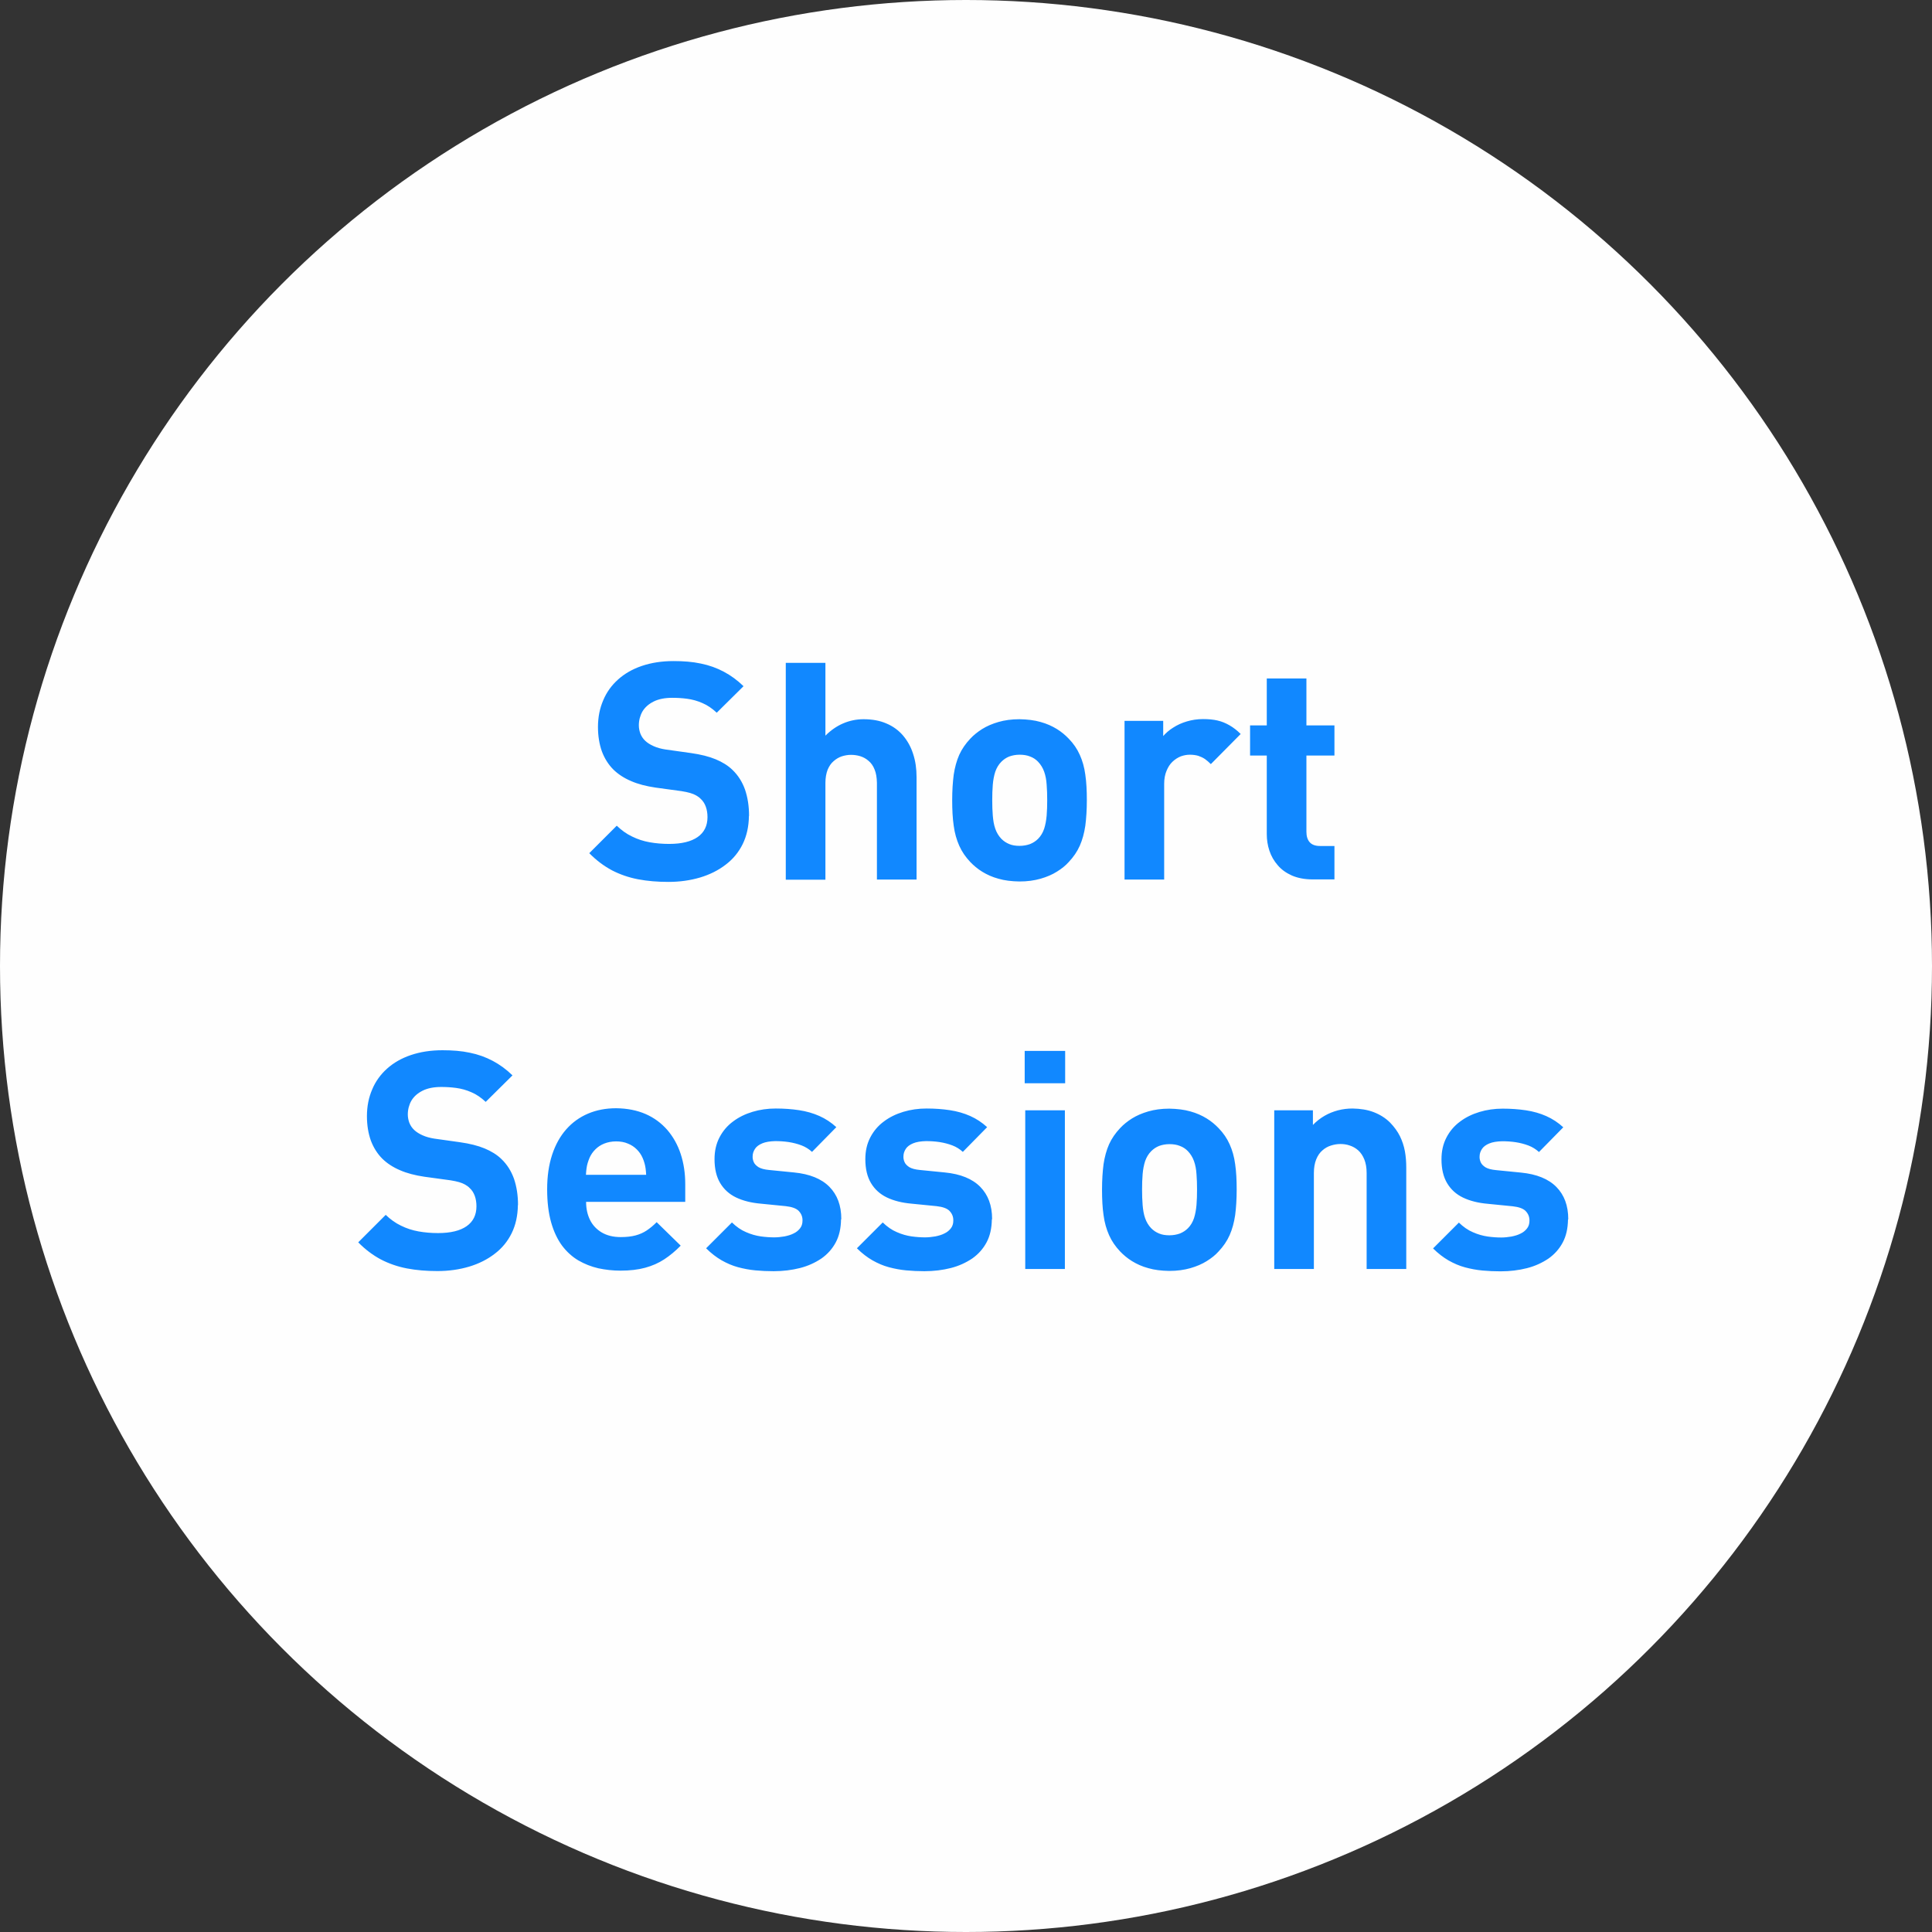 <?xml version="1.0" encoding="UTF-8"?>
<!DOCTYPE svg PUBLIC "-//W3C//DTD SVG 1.1//EN" "http://www.w3.org/Graphics/SVG/1.1/DTD/svg11.dtd">
<!-- Creator: CorelDRAW -->
<svg xmlns="http://www.w3.org/2000/svg" xml:space="preserve" width="150px" height="150px" style="shape-rendering:geometricPrecision; text-rendering:geometricPrecision; image-rendering:optimizeQuality; fill-rule:evenodd; clip-rule:evenodd"
viewBox="0 0 13.99 13.99"
 xmlns:xlink="http://www.w3.org/1999/xlink">
 <rect x="0" y="0" width="13.99" height="13.99" fill="#333333" stroke="none"/>
 <defs>
  <style type="text/css">
   <![CDATA[
    .fil0 {fill:#FEFEFE}
    .fil1 {fill:#1188FF;fill-rule:nonzero}
   ]]>
  </style>
 </defs>
 <g id="Layer_x0020_1">
  <circle class="fil0" cx="6.995" cy="6.995" r="6.995"/>
  <path class="fil1" d="M5.424 5.907c0,-0.07 -0.01,-0.133 -0.029,-0.189 -0.02,-0.056 -0.05,-0.104 -0.092,-0.144 -0.032,-0.031 -0.073,-0.056 -0.121,-0.076 -0.048,-0.02 -0.108,-0.035 -0.179,-0.045l-0.185 -0.026c-0.032,-0.005 -0.061,-0.013 -0.085,-0.024 -0.025,-0.011 -0.045,-0.024 -0.06,-0.038 -0.017,-0.016 -0.028,-0.033 -0.036,-0.053 -0.007,-0.019 -0.011,-0.039 -0.011,-0.06 0,-0.036 0.009,-0.07 0.026,-0.1 0.018,-0.03 0.045,-0.054 0.081,-0.072 0.036,-0.018 0.081,-0.027 0.135,-0.027 0.035,-0 0.071,0.002 0.108,0.007 0.037,0.005 0.074,0.015 0.11,0.031 0.036,0.015 0.071,0.039 0.104,0.07l0.194 -0.192c-0.044,-0.043 -0.092,-0.078 -0.143,-0.105 -0.051,-0.027 -0.106,-0.047 -0.166,-0.059 -0.06,-0.013 -0.126,-0.018 -0.198,-0.018 -0.085,0 -0.161,0.012 -0.229,0.035 -0.068,0.023 -0.125,0.056 -0.172,0.098 -0.047,0.042 -0.084,0.093 -0.108,0.151 -0.025,0.058 -0.038,0.122 -0.038,0.193 0,0.066 0.01,0.125 0.028,0.176 0.019,0.051 0.047,0.096 0.084,0.133 0.035,0.034 0.078,0.062 0.128,0.083 0.05,0.022 0.109,0.037 0.176,0.047l0.19 0.026c0.024,0.004 0.044,0.008 0.061,0.013 0.017,0.005 0.032,0.011 0.044,0.018 0.012,0.007 0.024,0.015 0.033,0.025 0.017,0.015 0.029,0.035 0.037,0.057 0.008,0.022 0.012,0.048 0.012,0.075 -0,0.063 -0.024,0.111 -0.071,0.144 -0.047,0.033 -0.116,0.05 -0.207,0.05 -0.049,0 -0.096,-0.004 -0.141,-0.012 -0.045,-0.008 -0.088,-0.022 -0.128,-0.042 -0.04,-0.019 -0.077,-0.046 -0.11,-0.078l-0.199 0.199c0.051,0.052 0.106,0.093 0.164,0.124 0.058,0.03 0.121,0.052 0.189,0.065 0.068,0.013 0.141,0.019 0.22,0.019 0.083,0 0.159,-0.011 0.23,-0.032 0.07,-0.021 0.132,-0.052 0.185,-0.093 0.053,-0.04 0.094,-0.09 0.123,-0.149 0.029,-0.059 0.044,-0.127 0.045,-0.203zm1.213 0.463l0 -0.743c0,-0.061 -0.008,-0.117 -0.025,-0.168 -0.016,-0.051 -0.041,-0.095 -0.073,-0.133 -0.032,-0.037 -0.072,-0.067 -0.12,-0.087 -0.048,-0.021 -0.103,-0.031 -0.166,-0.031 -0.051,0 -0.1,0.01 -0.147,0.03 -0.047,0.02 -0.09,0.05 -0.129,0.089l0 -0.527 -0.287 0 0 1.57 0.287 0 0 -0.701c0,-0.037 0.006,-0.069 0.016,-0.095 0.011,-0.026 0.025,-0.047 0.043,-0.062 0.018,-0.016 0.038,-0.028 0.059,-0.035 0.022,-0.007 0.044,-0.011 0.067,-0.011 0.023,0 0.045,0.003 0.068,0.01 0.022,0.007 0.042,0.018 0.06,0.034 0.018,0.015 0.033,0.036 0.043,0.062 0.011,0.026 0.016,0.058 0.017,0.096l0 0.701 0.287 0zm1.233 -0.576c0,-0.069 -0.003,-0.13 -0.011,-0.184 -0.007,-0.054 -0.021,-0.102 -0.04,-0.144 -0.019,-0.043 -0.046,-0.082 -0.08,-0.117 -0.024,-0.025 -0.052,-0.049 -0.086,-0.07 -0.034,-0.021 -0.074,-0.039 -0.118,-0.051 -0.045,-0.013 -0.096,-0.019 -0.153,-0.02 -0.057,0 -0.107,0.007 -0.152,0.02 -0.045,0.013 -0.084,0.03 -0.118,0.051 -0.033,0.021 -0.062,0.044 -0.086,0.07 -0.034,0.036 -0.061,0.075 -0.08,0.117 -0.019,0.043 -0.032,0.091 -0.04,0.144 -0.007,0.054 -0.011,0.115 -0.011,0.184 -0,0.069 0.003,0.131 0.011,0.185 0.007,0.054 0.021,0.102 0.04,0.145 0.019,0.043 0.046,0.082 0.08,0.118 0.024,0.025 0.052,0.049 0.086,0.07 0.034,0.021 0.073,0.039 0.118,0.051 0.044,0.013 0.095,0.019 0.152,0.02 0.057,-0 0.107,-0.007 0.153,-0.02 0.045,-0.013 0.085,-0.03 0.118,-0.051 0.034,-0.021 0.063,-0.044 0.086,-0.07 0.034,-0.036 0.061,-0.075 0.08,-0.118 0.019,-0.043 0.032,-0.091 0.04,-0.145 0.007,-0.054 0.011,-0.116 0.011,-0.185zm-0.287 0c0,0.04 -0.001,0.077 -0.004,0.112 -0.003,0.035 -0.009,0.067 -0.018,0.095 -0.01,0.029 -0.024,0.053 -0.044,0.073 -0.017,0.017 -0.036,0.029 -0.058,0.038 -0.022,0.008 -0.048,0.013 -0.076,0.013 -0.029,0 -0.054,-0.004 -0.075,-0.013 -0.022,-0.009 -0.04,-0.021 -0.057,-0.038 -0.019,-0.02 -0.034,-0.044 -0.044,-0.073 -0.01,-0.028 -0.015,-0.06 -0.018,-0.095 -0.003,-0.035 -0.004,-0.073 -0.004,-0.112 -0,-0.04 0.001,-0.077 0.004,-0.112 0.003,-0.035 0.009,-0.066 0.018,-0.094 0.01,-0.028 0.024,-0.052 0.044,-0.072 0.017,-0.017 0.035,-0.029 0.057,-0.038 0.022,-0.008 0.047,-0.013 0.075,-0.013 0.029,0 0.054,0.004 0.076,0.013 0.022,0.008 0.042,0.021 0.058,0.038 0.019,0.02 0.034,0.044 0.044,0.072 0.01,0.028 0.016,0.06 0.018,0.094 0.003,0.035 0.004,0.072 0.004,0.112zm1.401 -0.479c-0.026,-0.026 -0.053,-0.047 -0.081,-0.063 -0.028,-0.016 -0.057,-0.028 -0.088,-0.035 -0.031,-0.007 -0.065,-0.01 -0.103,-0.01 -0.042,0 -0.081,0.006 -0.118,0.017 -0.037,0.011 -0.07,0.026 -0.099,0.045 -0.029,0.018 -0.053,0.039 -0.072,0.061l0 -0.11 -0.28 0 0 1.149 0.287 0 0 -0.693c0,-0.036 0.006,-0.068 0.017,-0.094 0.011,-0.027 0.025,-0.049 0.043,-0.066 0.018,-0.017 0.038,-0.03 0.06,-0.039 0.022,-0.008 0.044,-0.012 0.066,-0.012 0.023,0 0.044,0.003 0.061,0.008 0.017,0.006 0.033,0.013 0.048,0.023 0.014,0.01 0.029,0.023 0.043,0.037l0.216 -0.218zm0.679 1.054l0 -0.243 -0.104 0c-0.034,0 -0.059,-0.009 -0.075,-0.027 -0.016,-0.018 -0.024,-0.043 -0.024,-0.077l0 -0.551 0.203 0 0 -0.218 -0.203 0 0 -0.34 -0.287 0 0 0.34 -0.121 0 0 0.218 0.121 0 0 0.569c0,0.041 0.006,0.081 0.019,0.12 0.013,0.039 0.033,0.074 0.06,0.105 0.027,0.032 0.061,0.056 0.103,0.075 0.042,0.018 0.092,0.028 0.151,0.028l0.157 0zm-5.912 2.356c0,-0.07 -0.01,-0.133 -0.029,-0.189 -0.02,-0.056 -0.05,-0.104 -0.092,-0.144 -0.032,-0.031 -0.073,-0.056 -0.121,-0.076 -0.048,-0.02 -0.108,-0.035 -0.179,-0.045l-0.185 -0.026c-0.032,-0.005 -0.061,-0.013 -0.085,-0.024 -0.025,-0.011 -0.045,-0.024 -0.06,-0.038 -0.017,-0.016 -0.028,-0.033 -0.036,-0.053 -0.007,-0.019 -0.011,-0.039 -0.011,-0.06 0,-0.036 0.009,-0.07 0.026,-0.1 0.018,-0.03 0.045,-0.054 0.081,-0.072 0.036,-0.018 0.081,-0.027 0.135,-0.027 0.035,-0 0.071,0.002 0.108,0.007 0.037,0.005 0.074,0.015 0.11,0.031 0.036,0.015 0.071,0.039 0.104,0.07l0.194 -0.192c-0.044,-0.043 -0.092,-0.078 -0.143,-0.105 -0.051,-0.027 -0.106,-0.047 -0.166,-0.059 -0.06,-0.013 -0.126,-0.018 -0.198,-0.018 -0.085,0 -0.161,0.012 -0.229,0.035 -0.068,0.023 -0.125,0.056 -0.172,0.098 -0.047,0.042 -0.084,0.093 -0.108,0.151 -0.025,0.058 -0.038,0.122 -0.038,0.193 0,0.066 0.01,0.125 0.028,0.176 0.019,0.051 0.047,0.096 0.084,0.133 0.035,0.034 0.078,0.062 0.128,0.083 0.05,0.022 0.109,0.037 0.176,0.047l0.19 0.026c0.024,0.004 0.044,0.008 0.061,0.013 0.017,0.005 0.032,0.011 0.044,0.018 0.012,0.007 0.024,0.015 0.033,0.025 0.017,0.015 0.029,0.035 0.037,0.057 0.008,0.022 0.012,0.048 0.012,0.075 -0,0.063 -0.024,0.111 -0.071,0.144 -0.047,0.033 -0.116,0.05 -0.207,0.05 -0.049,0 -0.096,-0.004 -0.141,-0.012 -0.045,-0.008 -0.088,-0.022 -0.128,-0.042 -0.04,-0.019 -0.077,-0.046 -0.11,-0.078l-0.199 0.199c0.051,0.052 0.106,0.093 0.164,0.124 0.058,0.03 0.121,0.052 0.189,0.065 0.068,0.013 0.141,0.019 0.22,0.019 0.083,0 0.159,-0.011 0.23,-0.032 0.07,-0.021 0.132,-0.052 0.185,-0.093 0.053,-0.04 0.094,-0.09 0.123,-0.149 0.029,-0.059 0.044,-0.127 0.045,-0.203zm1.211 -0.022l0 -0.128c0,-0.079 -0.011,-0.152 -0.033,-0.219 -0.022,-0.067 -0.055,-0.125 -0.097,-0.174 -0.043,-0.049 -0.095,-0.088 -0.157,-0.115 -0.062,-0.027 -0.133,-0.041 -0.213,-0.042 -0.075,0 -0.143,0.013 -0.204,0.039 -0.061,0.026 -0.114,0.064 -0.158,0.114 -0.044,0.05 -0.078,0.111 -0.102,0.184 -0.024,0.073 -0.036,0.156 -0.036,0.25 0,0.093 0.01,0.173 0.029,0.24 0.019,0.067 0.046,0.123 0.079,0.168 0.034,0.045 0.074,0.081 0.118,0.107 0.045,0.026 0.093,0.045 0.145,0.057 0.052,0.011 0.105,0.017 0.16,0.017 0.068,0 0.128,-0.007 0.179,-0.021 0.051,-0.014 0.097,-0.034 0.138,-0.061 0.041,-0.027 0.081,-0.06 0.119,-0.099l-0.174 -0.17c-0.024,0.024 -0.048,0.044 -0.072,0.06 -0.024,0.016 -0.051,0.028 -0.081,0.036 -0.03,0.008 -0.066,0.012 -0.107,0.012 -0.054,-0 -0.099,-0.011 -0.137,-0.033 -0.037,-0.022 -0.066,-0.052 -0.085,-0.09 -0.019,-0.038 -0.029,-0.082 -0.029,-0.132l0.719 0zm-0.282 -0.196l-0.437 0c0.001,-0.017 0.002,-0.032 0.004,-0.045 0.002,-0.014 0.004,-0.026 0.008,-0.039 0.004,-0.012 0.008,-0.026 0.014,-0.039 0.01,-0.023 0.024,-0.043 0.042,-0.061 0.018,-0.018 0.039,-0.032 0.064,-0.042 0.025,-0.01 0.054,-0.016 0.086,-0.016 0.032,0 0.061,0.005 0.086,0.016 0.025,0.01 0.046,0.024 0.064,0.042 0.018,0.018 0.032,0.038 0.042,0.061 0.006,0.014 0.011,0.027 0.014,0.039 0.004,0.013 0.006,0.025 0.008,0.039 0.002,0.013 0.003,0.029 0.004,0.045zm1.412 0.32c0,-0.098 -0.029,-0.175 -0.086,-0.233 -0.057,-0.058 -0.143,-0.093 -0.256,-0.104l-0.181 -0.018c-0.033,-0.003 -0.059,-0.01 -0.076,-0.02 -0.017,-0.011 -0.029,-0.023 -0.035,-0.037 -0.006,-0.014 -0.009,-0.028 -0.008,-0.042 0,-0.019 0.006,-0.037 0.017,-0.054 0.011,-0.017 0.029,-0.03 0.053,-0.04 0.024,-0.01 0.055,-0.015 0.093,-0.016 0.033,-0 0.066,0.002 0.099,0.007 0.032,0.005 0.063,0.013 0.092,0.024 0.029,0.011 0.054,0.027 0.076,0.047l0.176 -0.179c-0.037,-0.034 -0.078,-0.061 -0.123,-0.081 -0.045,-0.02 -0.094,-0.034 -0.147,-0.042 -0.053,-0.008 -0.109,-0.012 -0.169,-0.012 -0.059,0 -0.115,0.008 -0.168,0.024 -0.053,0.016 -0.1,0.039 -0.141,0.07 -0.042,0.031 -0.074,0.069 -0.098,0.115 -0.024,0.046 -0.036,0.098 -0.036,0.158 0,0.07 0.014,0.128 0.041,0.173 0.027,0.045 0.065,0.08 0.115,0.104 0.05,0.024 0.11,0.039 0.179,0.045l0.181 0.018c0.044,0.005 0.076,0.016 0.094,0.035 0.018,0.019 0.028,0.042 0.027,0.071 -0,0.021 -0.006,0.04 -0.018,0.055 -0.012,0.015 -0.027,0.028 -0.047,0.037 -0.019,0.01 -0.041,0.016 -0.065,0.021 -0.024,0.004 -0.049,0.007 -0.074,0.007 -0.03,0 -0.062,-0.002 -0.098,-0.007 -0.035,-0.005 -0.071,-0.015 -0.107,-0.031 -0.036,-0.015 -0.07,-0.039 -0.102,-0.07l-0.187 0.187c0.036,0.036 0.074,0.065 0.112,0.087 0.039,0.022 0.078,0.039 0.119,0.05 0.041,0.011 0.083,0.019 0.126,0.023 0.043,0.004 0.087,0.006 0.132,0.006 0.068,0 0.132,-0.008 0.191,-0.023 0.059,-0.015 0.11,-0.039 0.155,-0.069 0.044,-0.031 0.079,-0.07 0.104,-0.117 0.025,-0.047 0.037,-0.102 0.038,-0.165zm1.092 0c0,-0.098 -0.029,-0.175 -0.086,-0.233 -0.057,-0.058 -0.143,-0.093 -0.256,-0.104l-0.181 -0.018c-0.033,-0.003 -0.059,-0.01 -0.076,-0.02 -0.017,-0.011 -0.029,-0.023 -0.035,-0.037 -0.006,-0.014 -0.009,-0.028 -0.008,-0.042 0,-0.019 0.006,-0.037 0.017,-0.054 0.011,-0.017 0.029,-0.03 0.053,-0.04 0.024,-0.01 0.055,-0.015 0.093,-0.016 0.033,-0 0.066,0.002 0.099,0.007 0.032,0.005 0.063,0.013 0.092,0.024 0.029,0.011 0.054,0.027 0.076,0.047l0.176 -0.179c-0.037,-0.034 -0.078,-0.061 -0.123,-0.081 -0.045,-0.02 -0.094,-0.034 -0.147,-0.042 -0.053,-0.008 -0.109,-0.012 -0.169,-0.012 -0.059,0 -0.115,0.008 -0.168,0.024 -0.053,0.016 -0.1,0.039 -0.141,0.07 -0.042,0.031 -0.074,0.069 -0.098,0.115 -0.024,0.046 -0.036,0.098 -0.036,0.158 0,0.07 0.014,0.128 0.041,0.173 0.027,0.045 0.065,0.08 0.115,0.104 0.05,0.024 0.11,0.039 0.179,0.045l0.181 0.018c0.044,0.005 0.076,0.016 0.094,0.035 0.018,0.019 0.028,0.042 0.027,0.071 -0,0.021 -0.006,0.04 -0.018,0.055 -0.012,0.015 -0.027,0.028 -0.047,0.037 -0.019,0.01 -0.041,0.016 -0.065,0.021 -0.024,0.004 -0.049,0.007 -0.074,0.007 -0.03,0 -0.062,-0.002 -0.098,-0.007 -0.035,-0.005 -0.071,-0.015 -0.107,-0.031 -0.036,-0.015 -0.07,-0.039 -0.102,-0.07l-0.187 0.187c0.036,0.036 0.074,0.065 0.112,0.087 0.039,0.022 0.078,0.039 0.119,0.05 0.041,0.011 0.083,0.019 0.126,0.023 0.043,0.004 0.087,0.006 0.132,0.006 0.068,0 0.132,-0.008 0.191,-0.023 0.059,-0.015 0.11,-0.039 0.155,-0.069 0.044,-0.031 0.079,-0.07 0.104,-0.117 0.025,-0.047 0.037,-0.102 0.038,-0.165zm0.527 0.362l0 -1.149 -0.287 0 0 1.149 0.287 0zm0.002 -1.345l0 -0.234 -0.293 0 0 0.234 0.293 0zm1.242 0.77c0,-0.069 -0.003,-0.13 -0.011,-0.184 -0.007,-0.054 -0.021,-0.102 -0.04,-0.144 -0.019,-0.043 -0.046,-0.082 -0.08,-0.117 -0.024,-0.025 -0.052,-0.049 -0.086,-0.07 -0.034,-0.021 -0.074,-0.039 -0.118,-0.051 -0.045,-0.013 -0.096,-0.019 -0.153,-0.02 -0.057,0 -0.107,0.007 -0.152,0.02 -0.045,0.013 -0.084,0.03 -0.118,0.051 -0.033,0.021 -0.062,0.044 -0.086,0.07 -0.034,0.036 -0.061,0.075 -0.08,0.117 -0.019,0.043 -0.032,0.091 -0.04,0.144 -0.007,0.054 -0.011,0.115 -0.011,0.184 -0,0.069 0.003,0.131 0.011,0.185 0.007,0.054 0.021,0.102 0.04,0.145 0.019,0.043 0.046,0.082 0.08,0.118 0.024,0.025 0.052,0.049 0.086,0.07 0.034,0.021 0.073,0.039 0.118,0.051 0.044,0.013 0.095,0.019 0.152,0.02 0.057,-0 0.107,-0.007 0.153,-0.02 0.045,-0.013 0.085,-0.03 0.118,-0.051 0.034,-0.021 0.063,-0.044 0.086,-0.07 0.034,-0.036 0.061,-0.075 0.08,-0.118 0.019,-0.043 0.032,-0.091 0.04,-0.145 0.007,-0.054 0.011,-0.116 0.011,-0.185zm-0.287 0c0,0.04 -0.001,0.077 -0.004,0.112 -0.003,0.035 -0.009,0.067 -0.018,0.095 -0.01,0.029 -0.024,0.053 -0.044,0.073 -0.017,0.017 -0.036,0.029 -0.058,0.038 -0.022,0.008 -0.048,0.013 -0.076,0.013 -0.029,0 -0.054,-0.004 -0.075,-0.013 -0.022,-0.009 -0.04,-0.021 -0.057,-0.038 -0.019,-0.02 -0.034,-0.044 -0.044,-0.073 -0.01,-0.028 -0.015,-0.06 -0.018,-0.095 -0.003,-0.035 -0.004,-0.073 -0.004,-0.112 -0,-0.04 0.001,-0.077 0.004,-0.112 0.003,-0.035 0.009,-0.066 0.018,-0.094 0.01,-0.028 0.024,-0.052 0.044,-0.072 0.017,-0.017 0.035,-0.029 0.057,-0.038 0.022,-0.008 0.047,-0.013 0.075,-0.013 0.029,0 0.054,0.004 0.076,0.013 0.022,0.008 0.042,0.021 0.058,0.038 0.019,0.02 0.034,0.044 0.044,0.072 0.01,0.028 0.016,0.06 0.018,0.094 0.003,0.035 0.004,0.072 0.004,0.112zm1.515 0.576l0 -0.734c0,-0.042 -0.003,-0.082 -0.01,-0.12 -0.007,-0.038 -0.019,-0.074 -0.036,-0.109 -0.017,-0.034 -0.041,-0.067 -0.071,-0.098 -0.032,-0.032 -0.071,-0.057 -0.117,-0.075 -0.046,-0.018 -0.097,-0.026 -0.155,-0.027 -0.035,0 -0.07,0.004 -0.105,0.013 -0.034,0.009 -0.067,0.022 -0.098,0.04 -0.031,0.018 -0.059,0.04 -0.084,0.066l0 -0.106 -0.28 0 0 1.149 0.287 0 0 -0.695c0,-0.039 0.006,-0.072 0.017,-0.099 0.011,-0.027 0.026,-0.049 0.045,-0.065 0.018,-0.016 0.039,-0.028 0.062,-0.035 0.022,-0.007 0.045,-0.011 0.068,-0.011 0.023,0 0.046,0.003 0.068,0.011 0.022,0.007 0.043,0.019 0.061,0.035 0.018,0.016 0.033,0.038 0.044,0.065 0.011,0.027 0.017,0.06 0.017,0.099l0 0.695 0.287 0zm1.173 -0.362c0,-0.098 -0.029,-0.175 -0.086,-0.233 -0.057,-0.058 -0.143,-0.093 -0.256,-0.104l-0.181 -0.018c-0.033,-0.003 -0.059,-0.01 -0.076,-0.02 -0.017,-0.011 -0.029,-0.023 -0.035,-0.037 -0.006,-0.014 -0.009,-0.028 -0.008,-0.042 0,-0.019 0.006,-0.037 0.017,-0.054 0.011,-0.017 0.029,-0.03 0.053,-0.04 0.024,-0.01 0.055,-0.015 0.093,-0.016 0.033,-0 0.066,0.002 0.099,0.007 0.032,0.005 0.063,0.013 0.092,0.024 0.029,0.011 0.054,0.027 0.076,0.047l0.176 -0.179c-0.037,-0.034 -0.078,-0.061 -0.123,-0.081 -0.045,-0.02 -0.094,-0.034 -0.147,-0.042 -0.053,-0.008 -0.109,-0.012 -0.169,-0.012 -0.059,0 -0.115,0.008 -0.168,0.024 -0.053,0.016 -0.1,0.039 -0.141,0.07 -0.042,0.031 -0.074,0.069 -0.098,0.115 -0.024,0.046 -0.036,0.098 -0.036,0.158 0,0.07 0.014,0.128 0.041,0.173 0.027,0.045 0.065,0.08 0.115,0.104 0.05,0.024 0.11,0.039 0.179,0.045l0.181 0.018c0.044,0.005 0.076,0.016 0.094,0.035 0.018,0.019 0.028,0.042 0.027,0.071 -0,0.021 -0.006,0.04 -0.018,0.055 -0.012,0.015 -0.027,0.028 -0.047,0.037 -0.019,0.01 -0.041,0.016 -0.065,0.021 -0.024,0.004 -0.049,0.007 -0.074,0.007 -0.03,0 -0.062,-0.002 -0.098,-0.007 -0.035,-0.005 -0.071,-0.015 -0.107,-0.031 -0.036,-0.015 -0.07,-0.039 -0.102,-0.07l-0.187 0.187c0.036,0.036 0.074,0.065 0.112,0.087 0.039,0.022 0.078,0.039 0.119,0.05 0.041,0.011 0.083,0.019 0.126,0.023 0.043,0.004 0.087,0.006 0.132,0.006 0.068,0 0.132,-0.008 0.191,-0.023 0.059,-0.015 0.11,-0.039 0.155,-0.069 0.044,-0.031 0.079,-0.07 0.104,-0.117 0.025,-0.047 0.037,-0.102 0.038,-0.165z"/>
 </g>
</svg>
